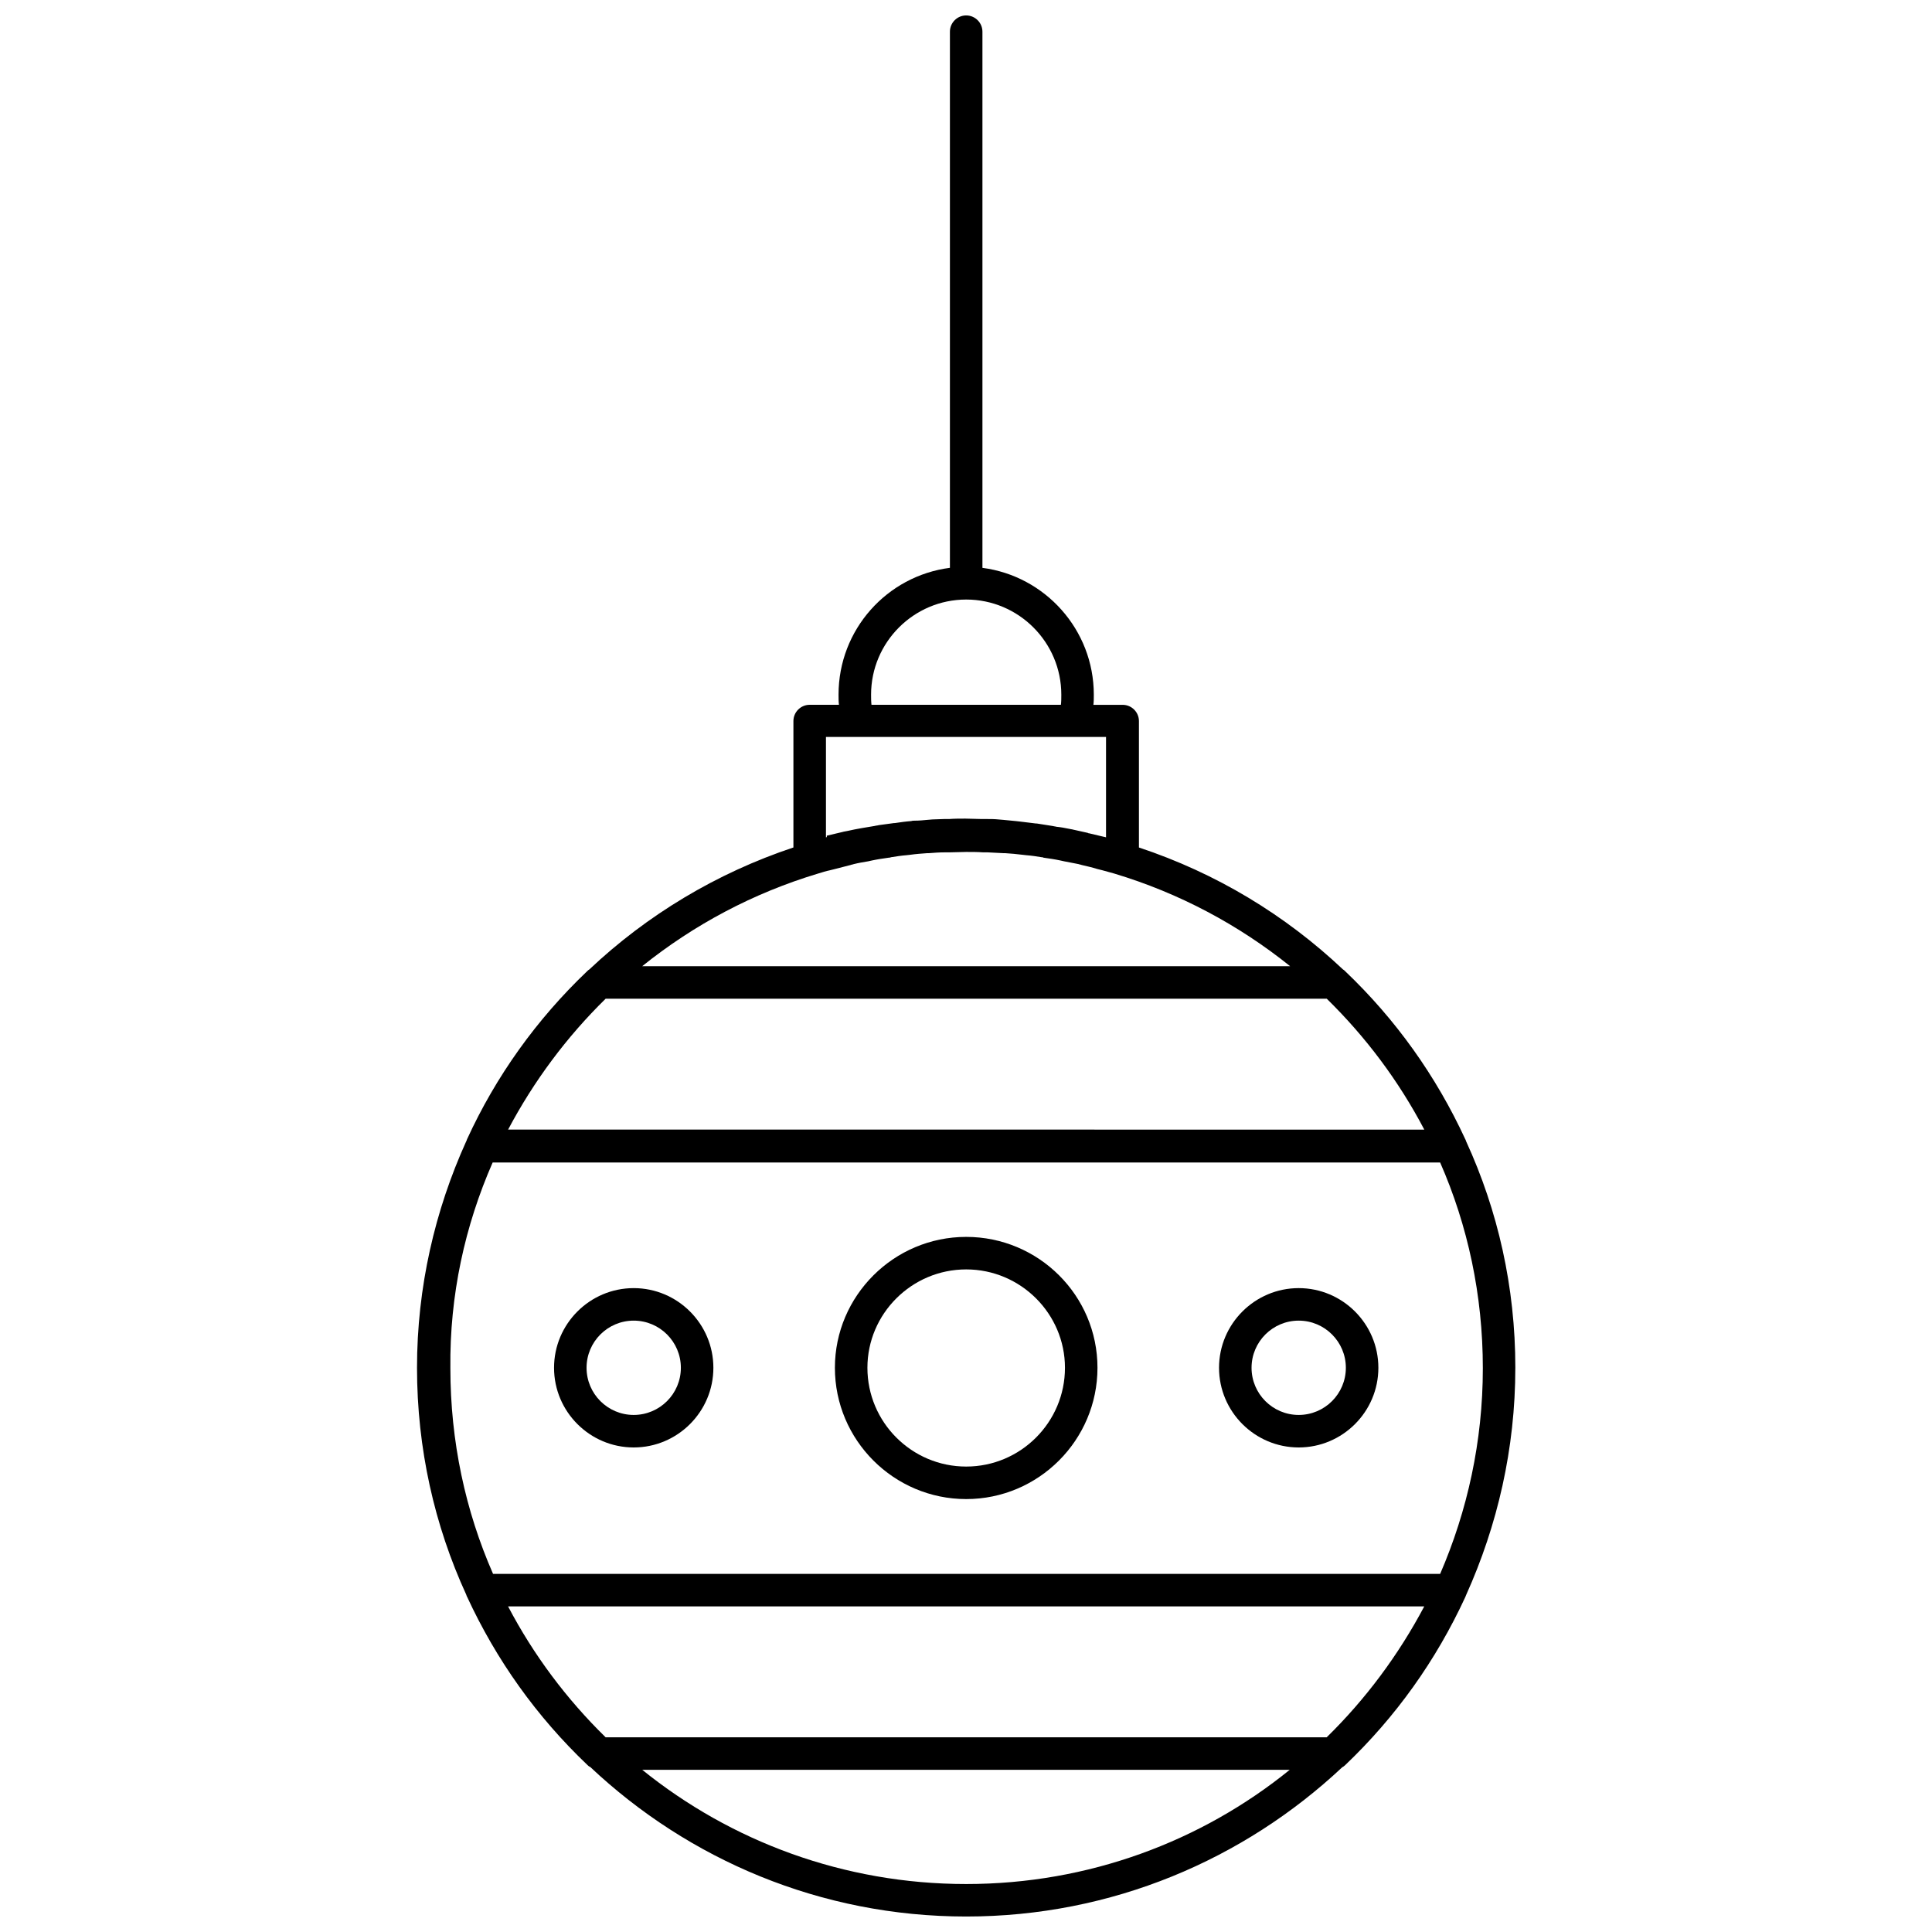 <?xml version="1.0" encoding="UTF-8"?>
<!-- Uploaded to: ICON Repo, www.svgrepo.com, Generator: ICON Repo Mixer Tools -->
<svg width="800px" height="800px" version="1.1" viewBox="144 144 512 512" xmlns="http://www.w3.org/2000/svg">
 <defs>
  <clipPath id="a">
   <path d="m254 148.09h292v503.81h-292z"/>
  </clipPath>
 </defs>
 <g clip-path="url(#a)">
  <path d="m545.58 506.48c0-21.438-4.633-41.688-13.035-60-0.109-0.215-0.109-0.43-0.215-0.539-7.758-16.805-18.422-31.777-31.887-44.598-0.215-0.215-0.324-0.324-0.539-0.43-15.297-14.434-33.609-25.531-54.074-32.316v-33.5c0-2.371-1.938-4.309-4.309-4.309h-7.758c0.109-0.863 0.109-1.723 0.109-2.691 0-17.234-12.926-31.453-29.516-33.609v-142.09c0-2.371-1.938-4.309-4.309-4.309-2.371 0-4.309 1.938-4.309 4.309v142.08c-16.695 2.156-29.516 16.375-29.516 33.609 0 0.863 0 1.832 0.109 2.691h-7.758c-2.371 0-4.309 1.938-4.309 4.309v33.5c-20.359 6.785-38.781 17.883-54.074 32.316-0.215 0.109-0.43 0.324-0.539 0.43-13.465 12.82-24.238 27.898-31.887 44.598-0.109 0.215-0.109 0.43-0.215 0.539-8.293 18.312-13.035 38.672-13.035 60 0 21.438 4.633 41.797 13.035 60.109 0.109 0.215 0.109 0.43 0.215 0.539 7.758 16.805 18.422 31.777 31.887 44.598 0.215 0.215 0.43 0.43 0.754 0.539 26.07 24.562 61.078 39.641 99.641 39.641s73.574-15.082 99.641-39.535c0.215-0.109 0.539-0.324 0.754-0.539 13.465-12.82 24.129-27.793 31.887-44.598 0.109-0.215 0.109-0.324 0.215-0.539 8.297-18.414 13.035-38.773 13.035-60.211zm-184.74-130.99c1.078-0.324 2.047-0.645 3.125-0.863 0.43-0.109 0.863-0.215 1.293-0.324 1.398-0.324 2.801-0.754 4.199-1.078 0.215-0.109 0.539-0.109 0.754-0.215 1.293-0.324 2.586-0.539 3.879-0.754 0.324-0.109 0.645-0.109 0.969-0.215 1.508-0.324 3.016-0.539 4.523-0.754 0.215 0 0.324 0 0.539-0.109 1.398-0.215 2.691-0.43 4.094-0.539 0.324 0 0.645-0.109 0.969-0.109 1.508-0.215 3.016-0.324 4.523-0.43h0.43c1.398-0.109 2.801-0.215 4.199-0.215h1.184c1.508 0 3.016-0.109 4.523-0.109s3.016 0 4.523 0.109h1.184c1.398 0.109 2.801 0.109 4.199 0.215h0.43c1.508 0.109 3.016 0.215 4.633 0.43 0.324 0 0.645 0.109 0.969 0.109 1.398 0.109 2.801 0.324 4.094 0.539 0.109 0 0.324 0 0.43 0.109 1.508 0.215 3.016 0.43 4.523 0.754 0.324 0.109 0.645 0.109 0.969 0.215 1.293 0.215 2.586 0.539 3.879 0.754 0.215 0.109 0.539 0.109 0.754 0.215 1.398 0.324 2.801 0.645 4.199 1.078 0.43 0.109 0.863 0.215 1.293 0.324 1.078 0.324 2.047 0.539 3.125 0.863 17.234 5.172 32.961 13.574 46.645 24.559h-171.7c13.68-10.984 29.406-19.387 46.645-24.559zm-56.34 33.18h191.1c10.34 10.125 19.066 21.758 25.852 34.688l-242.8-0.004c6.785-12.816 15.512-24.559 25.852-34.684zm70.344-80.578c0-13.895 11.312-25.207 25.207-25.207 13.895 0 25.207 11.312 25.207 25.207 0 0.863 0 1.832-0.109 2.691h-50.199c-0.105-0.965-0.105-1.828-0.105-2.691zm-11.957 37.812v-26.605h7.973 0.43 57.414 0.43 7.973v26.605c-0.109 0-0.215-0.109-0.43-0.109-1.398-0.324-2.691-0.645-4.094-0.969-0.109 0-0.215 0-0.324-0.109-1.293-0.324-2.586-0.539-3.879-0.863-0.324-0.109-0.754-0.109-1.078-0.215-1.078-0.215-2.156-0.43-3.34-0.539-0.324-0.109-0.754-0.109-1.078-0.215-1.398-0.215-2.691-0.43-4.094-0.645h-0.215c-1.508-0.215-2.91-0.324-4.418-0.539-0.324 0-0.645-0.109-0.969-0.109-1.078-0.109-2.262-0.215-3.34-0.324-0.43 0-0.863-0.109-1.293-0.109-1.078-0.109-2.047-0.109-3.125-0.109h-1.293c-1.398 0-2.91-0.109-4.309-0.109-1.398 0-2.91 0-4.309 0.109h-1.293c-1.078 0-2.047 0.109-3.125 0.109-0.43 0-0.863 0.109-1.293 0.109-1.078 0.109-2.262 0.215-3.34 0.215-0.324 0-0.645 0-0.969 0.109-1.508 0.109-2.91 0.324-4.418 0.539h-0.215c-1.293 0.215-2.691 0.324-3.984 0.539-0.324 0.109-0.754 0.109-1.078 0.215-1.078 0.215-2.156 0.324-3.231 0.539-0.43 0.109-0.754 0.109-1.184 0.215-1.293 0.215-2.477 0.539-3.769 0.754-0.109 0-0.324 0.109-0.43 0.109-1.398 0.324-2.691 0.645-4.094 0.969 0.109 0.434-0.105 0.434-0.211 0.434zm-88.332 86.176h251.1c7.324 16.695 11.312 35.117 11.312 54.508s-4.094 37.809-11.312 54.508h-250.99c-7.324-16.695-11.312-35.117-11.312-54.508-0.215-19.391 3.879-37.812 11.203-54.508zm221.04 152.32h-191.1c-10.34-10.125-19.066-21.758-25.852-34.688h242.8c-6.785 12.82-15.512 24.562-25.852 34.688zm-181.4 8.617h171.6c-23.375 18.961-53.32 30.27-85.746 30.27-32.422 0-62.367-11.309-85.852-30.27z"/>
 </g>
 <path d="m311.94 527.59c11.633 0 21.113-9.48 21.113-21.113 0-11.633-9.48-21.113-21.113-21.113s-21.113 9.48-21.113 21.113c0 11.633 9.48 21.113 21.113 21.113zm0-33.609c6.894 0 12.496 5.602 12.496 12.496s-5.602 12.496-12.496 12.496-12.496-5.602-12.496-12.496 5.602-12.496 12.496-12.496z"/>
 <path d="m400.05 541.27c19.176 0 34.793-15.621 34.793-34.793 0-19.176-15.621-34.688-34.793-34.688-19.176 0-34.793 15.621-34.793 34.688 0 19.176 15.621 34.793 34.793 34.793zm0-60.863c14.434 0 26.176 11.742 26.176 26.07 0 14.434-11.742 26.176-26.176 26.176-14.434 0-26.176-11.742-26.176-26.176 0-14.328 11.742-26.07 26.176-26.07z"/>
 <path d="m488.17 527.59c11.633 0 21.113-9.48 21.113-21.113 0-11.633-9.48-21.113-21.113-21.113-11.633 0-21.113 9.48-21.113 21.113 0 11.633 9.48 21.113 21.113 21.113zm0-33.609c6.894 0 12.496 5.602 12.496 12.496s-5.602 12.496-12.496 12.496-12.496-5.602-12.496-12.496 5.602-12.496 12.496-12.496z"/>
</svg>